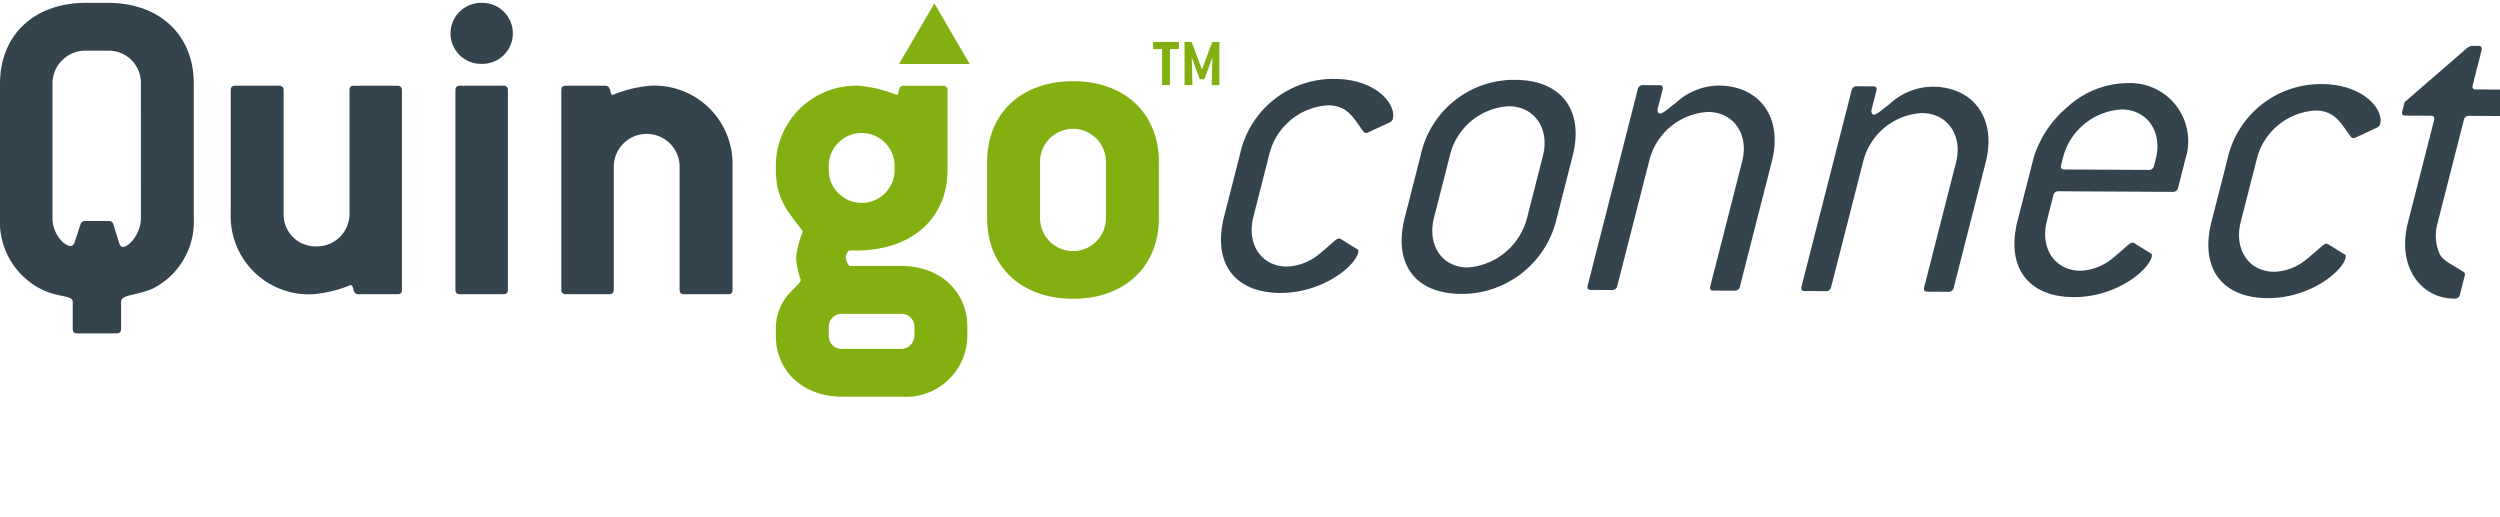 <svg xmlns="http://www.w3.org/2000/svg" xmlns:xlink="http://www.w3.org/1999/xlink" width="174" height="36" viewBox="0 0 174 36">
  <defs>
    <clipPath id="clip-path">
      <rect id="Rectangle_1813" data-name="Rectangle 1813" width="174" height="36" transform="translate(273 1480)" fill="#fff" stroke="#707070" stroke-width="1"/>
    </clipPath>
  </defs>
  <g id="Mask_Group_64" data-name="Mask Group 64" transform="translate(-273 -1480)" clip-path="url(#clip-path)">
    <g id="Group_1258" data-name="Group 1258" transform="translate(226.429 1187.79)">
      <g id="Group_1683" data-name="Group 1683" transform="translate(131.549 295.405)">
        <path id="Path_2546" data-name="Path 2546" d="M276.421,318.209c-.263,1.032-2.577,2.828-5.432,2.813-3.22-.017-4.721-2.124-3.906-5.316l1.111-4.353a6.642,6.642,0,0,1,6.6-5.228c2.824.015,4.3,1.734,4.031,2.8a.485.485,0,0,1-.279.257l-1.449.67a.257.257,0,0,1-.129.032.23.23,0,0,1-.21-.13c-.681-.908-1.066-1.781-2.433-1.789a4.463,4.463,0,0,0-4.092,3.4l-1.111,4.353c-.477,1.871.517,3.458,2.339,3.467a3.691,3.691,0,0,0,2.227-.86c.8-.642,1.191-1.091,1.373-1.091a.274.274,0,0,1,.144.033l1.1.684C276.44,318.015,276.454,318.08,276.421,318.209Z" transform="translate(-266.864 -303.828)" fill="#34444e"/>
        <path id="Path_2547" data-name="Path 2547" d="M303.592,321.193c-3.22-.017-4.72-2.124-3.906-5.316l1.111-4.353a6.642,6.642,0,0,1,6.6-5.228c3.22.017,4.773,2.156,3.974,5.284l-1.111,4.353A6.773,6.773,0,0,1,303.592,321.193Zm5.711-9.625c.469-1.838-.555-3.425-2.378-3.435a4.464,4.464,0,0,0-4.093,3.4l-1.111,4.353c-.478,1.87.516,3.458,2.339,3.467a4.6,4.6,0,0,0,4.131-3.434Z" transform="translate(-286.891 -303.933)" fill="#34444e"/>
        <path id="Path_2548" data-name="Path 2548" d="M343.224,321.559l-1.458-.007c-.213,0-.279-.1-.221-.324l2.214-8.674c.469-1.838-.556-3.426-2.378-3.435a4.464,4.464,0,0,0-4.092,3.4l-2.213,8.674a.358.358,0,0,1-.386.321l-1.458-.008c-.213,0-.279-.1-.222-.324l3.473-13.608a.358.358,0,0,1,.386-.321l1.124.006c.213,0,.279.1.221.324l-.329,1.29c-.049.194.031.355.152.356.213,0,.538-.32,1.1-.737a4.465,4.465,0,0,1,2.986-1.211c2.825.015,4.492,2.187,3.7,5.282l-2.214,8.674A.357.357,0,0,1,343.224,321.559Z" transform="translate(-307.481 -304.522)" fill="#34444e"/>
        <path id="Path_2549" data-name="Path 2549" d="M381.812,321.762l-1.458-.008c-.213,0-.28-.1-.222-.324l2.213-8.674c.469-1.838-.555-3.425-2.378-3.435a4.462,4.462,0,0,0-4.092,3.4l-2.214,8.674a.358.358,0,0,1-.386.321l-1.458-.008c-.213,0-.279-.1-.222-.324l3.473-13.608a.358.358,0,0,1,.386-.321l1.124.006c.213,0,.279.1.221.324l-.329,1.29c-.049.194.031.356.152.356.213,0,.538-.32,1.1-.737a4.463,4.463,0,0,1,2.986-1.211c2.825.015,4.491,2.187,3.7,5.282l-2.214,8.674A.358.358,0,0,1,381.812,321.762Z" transform="translate(-331.184 -304.647)" fill="#34444e"/>
        <path id="Path_2550" data-name="Path 2550" d="M421.054,314.45l-7.929-.042a.358.358,0,0,0-.386.321l-.444,1.741c-.478,1.87.517,3.457,2.339,3.467a3.691,3.691,0,0,0,2.227-.86c.8-.642,1.191-1.091,1.373-1.09a.269.269,0,0,1,.143.033l1.1.684c.135.065.149.13.117.259-.263,1.032-2.577,2.828-5.433,2.813-3.22-.017-4.72-2.124-3.906-5.316l1.111-4.353a7.452,7.452,0,0,1,2.333-3.54,6.322,6.322,0,0,1,4.264-1.689,4.041,4.041,0,0,1,3.975,5.284l-.5,1.967A.358.358,0,0,1,421.054,314.45Zm-1.178-2.3c.469-1.838-.555-3.426-2.378-3.435a4.463,4.463,0,0,0-4.092,3.4l-.115.452c-.058.226.009.323.221.324l5.863.031a.358.358,0,0,0,.386-.321Z" transform="translate(-354.811 -304.291)" fill="#34444e"/>
        <path id="Path_2551" data-name="Path 2551" d="M454.572,319.148c-.263,1.032-2.578,2.828-5.433,2.813-3.22-.017-4.72-2.124-3.906-5.316l1.111-4.353a6.642,6.642,0,0,1,6.6-5.228c2.825.015,4.3,1.734,4.031,2.8a.487.487,0,0,1-.279.257l-1.449.67a.259.259,0,0,1-.13.032.23.23,0,0,1-.21-.13c-.681-.908-1.066-1.781-2.433-1.789a4.464,4.464,0,0,0-4.093,3.4l-1.111,4.353c-.477,1.871.516,3.458,2.34,3.468a3.691,3.691,0,0,0,2.227-.86c.8-.642,1.191-1.092,1.374-1.091a.27.27,0,0,1,.143.033l1.1.684C454.591,318.954,454.6,319.019,454.572,319.148Z" transform="translate(-376.293 -304.405)" fill="#34444e"/>
        <path id="Path_2552" data-name="Path 2552" d="M483.589,317.764c-2.278-.012-4-2.185-3.215-5.28l1.818-7.126c.058-.226-.009-.323-.221-.324l-1.762-.009c-.213,0-.279-.1-.221-.324l.156-.613,4.411-3.819.238-.1.486,0c.182,0,.279.1.222.324l-.609,2.386c-.057.226.009.323.222.324l2.218.012c.212,0,.279.1.221.324l-.3,1.193a.358.358,0,0,1-.386.321l-2.218-.012a.358.358,0,0,0-.386.32l-1.819,7.126a3.222,3.222,0,0,0,.125,2.132c.211.485.844.747,1.6,1.236.135.065.21.13.16.324l-.321,1.258A.369.369,0,0,1,483.589,317.764Z" transform="translate(-397.764 -300.173)" fill="#34444e"/>
      </g>
      <g id="Group_1685" data-name="Group 1685" transform="translate(46.571 292.41)">
        <path id="Path_2553" data-name="Path 2553" d="M57.242,312.276c-1.313.569-2.243.411-2.243.951v1.868c0,.221-.1.318-.321.318H51.955c-.225,0-.321-.1-.321-.318v-1.868c0-.508-1.121-.286-2.308-.951a5.232,5.232,0,0,1-2.755-4.88v-9.378c0-3.359,2.371-5.608,5.96-5.608H54.1c3.588,0,5.959,2.249,5.959,5.608V307.4A5.224,5.224,0,0,1,57.242,312.276Zm-.865-14.258a2.238,2.238,0,0,0-2.275-2.281H52.531a2.285,2.285,0,0,0-2.307,2.281V307.4c0,1.045.77,1.933,1.283,1.933.1,0,.192-.095.255-.253l.417-1.268a.308.308,0,0,1,.321-.221h1.634a.288.288,0,0,1,.321.221l.416,1.33c.065.191.161.253.257.253.416,0,1.25-.918,1.25-2Z" transform="translate(-46.571 -292.41)" fill="#34444e"/>
        <path id="Path_2554" data-name="Path 2554" d="M99.809,321.868H97.085c-.449,0-.257-.634-.545-.634a8.767,8.767,0,0,1-2.6.634,5.437,5.437,0,0,1-5.735-5.609v-8.584c0-.221.1-.318.319-.318h3.044a.287.287,0,0,1,.32.318v8.584a2.219,2.219,0,0,0,2.275,2.281,2.265,2.265,0,0,0,2.308-2.281v-8.584c0-.221.1-.318.321-.318h3.012a.286.286,0,0,1,.319.318v13.875C100.128,321.772,100.032,321.868,99.809,321.868Z" transform="translate(-72.148 -301.591)" fill="#34444e"/>
        <path id="Path_2555" data-name="Path 2555" d="M130.06,296.655a2.123,2.123,0,1,1,0-4.245,2.123,2.123,0,1,1,0,4.245Zm1.507,16.032h-3.013c-.224,0-.322-.1-.322-.318V298.494c0-.221.1-.318.322-.318h3.013a.287.287,0,0,1,.319.318v13.875C131.886,312.591,131.791,312.687,131.567,312.687Z" transform="translate(-96.535 -292.41)" fill="#34444e"/>
        <path id="Path_2556" data-name="Path 2556" d="M159.447,321.868H156.4c-.224,0-.319-.1-.319-.318v-8.616a2.292,2.292,0,0,0-4.582,0v8.616c0,.221-.1.318-.32.318H148.17c-.225,0-.322-.1-.322-.318V307.675c0-.221.1-.318.322-.318h2.723c.479,0,.288.635.545.635a8.748,8.748,0,0,1,2.626-.635,5.441,5.441,0,0,1,5.7,5.578v8.616C159.768,321.772,159.672,321.868,159.447,321.868Z" transform="translate(-108.78 -301.591)" fill="#34444e"/>
        <path id="Path_2557" data-name="Path 2557" d="M195.265,329h-4.1c-2.756,0-4.615-1.806-4.615-4.246v-.6a3.687,3.687,0,0,1,1.186-2.6c.322-.348.545-.506.545-.7a5.3,5.3,0,0,1-.321-1.52,6.4,6.4,0,0,1,.449-1.774.294.294,0,0,0-.095-.223c-.77-1.046-1.764-2-1.764-4.119v-.284a5.588,5.588,0,0,1,5.768-5.578,9.386,9.386,0,0,1,2.627.635c.258,0,.032-.635.514-.635h2.723a.287.287,0,0,1,.32.318v5.543c0,3.327-2.434,5.608-6.378,5.608h-.479a.669.669,0,0,0-.224.507.913.913,0,0,0,.257.57h3.589c2.755,0,4.613,1.806,4.613,4.246v.6A4.278,4.278,0,0,1,195.265,329Zm-.449-16.062a2.291,2.291,0,0,0-4.582,0v.284a2.291,2.291,0,0,0,4.582,0Zm1.378,11.215a.887.887,0,0,0-.929-.919h-4.1a.887.887,0,0,0-.929.919v.6a.887.887,0,0,0,.929.92h4.1a.925.925,0,0,0,.929-.92Z" transform="translate(-132.552 -301.591)" fill="#83b011"/>
        <path id="Path_2558" data-name="Path 2558" d="M230.67,321.682c-3.623,0-5.992-2.249-5.992-5.608v-3.928c0-3.358,2.37-5.607,5.992-5.607,3.588,0,5.959,2.249,5.959,5.607v3.928C236.63,319.433,234.258,321.682,230.67,321.682Zm2.275-9.537a2.291,2.291,0,0,0-4.583,0v3.928a2.291,2.291,0,0,0,4.583,0Z" transform="translate(-155.973 -301.088)" fill="#83b011"/>
        <g id="Group_1684" data-name="Group 1684" transform="translate(80.255 2.715)">
          <path id="Path_2559" data-name="Path 2559" d="M256.371,299.951h-.527c-.033,0-.047.015-.047.048v2.414c0,.034-.015.048-.049.048h-.454c-.034,0-.049-.014-.049-.048V300c0-.033-.014-.048-.048-.048h-.527c-.033,0-.048-.014-.048-.048V299.5c0-.034.015-.049.048-.049h1.7a.043.043,0,0,1,.049.049v.406C256.42,299.937,256.406,299.951,256.371,299.951Z" transform="translate(-254.622 -299.449)" fill="#83b011"/>
          <path id="Path_2560" data-name="Path 2560" d="M262.69,302.461h-.444c-.034,0-.049-.014-.049-.048l.044-1.865-.547,1.473c-.014.015-.028.029-.043.029H261.4a.048.048,0,0,1-.044-.029l-.546-1.473.044,1.865c0,.034-.015.048-.051.048h-.448c-.035,0-.049-.014-.049-.048V299.5c0-.034.014-.049.049-.049h.414a.109.109,0,0,1,.044.029l.706,1.893.706-1.893a.118.118,0,0,1,.043-.029h.416c.034,0,.048.015.048.049v2.915C262.738,302.447,262.723,302.461,262.69,302.461Z" transform="translate(-258.117 -299.449)" fill="#83b011"/>
        </g>
        <path id="Path_2561" data-name="Path 2561" d="M211.226,296.726h-2.462L210,294.618l1.231-2.11,1.231,2.11,1.232,2.108Z" transform="translate(-146.198 -292.47)" fill="#83b011"/>
      </g>
    </g>
  </g>
</svg>
